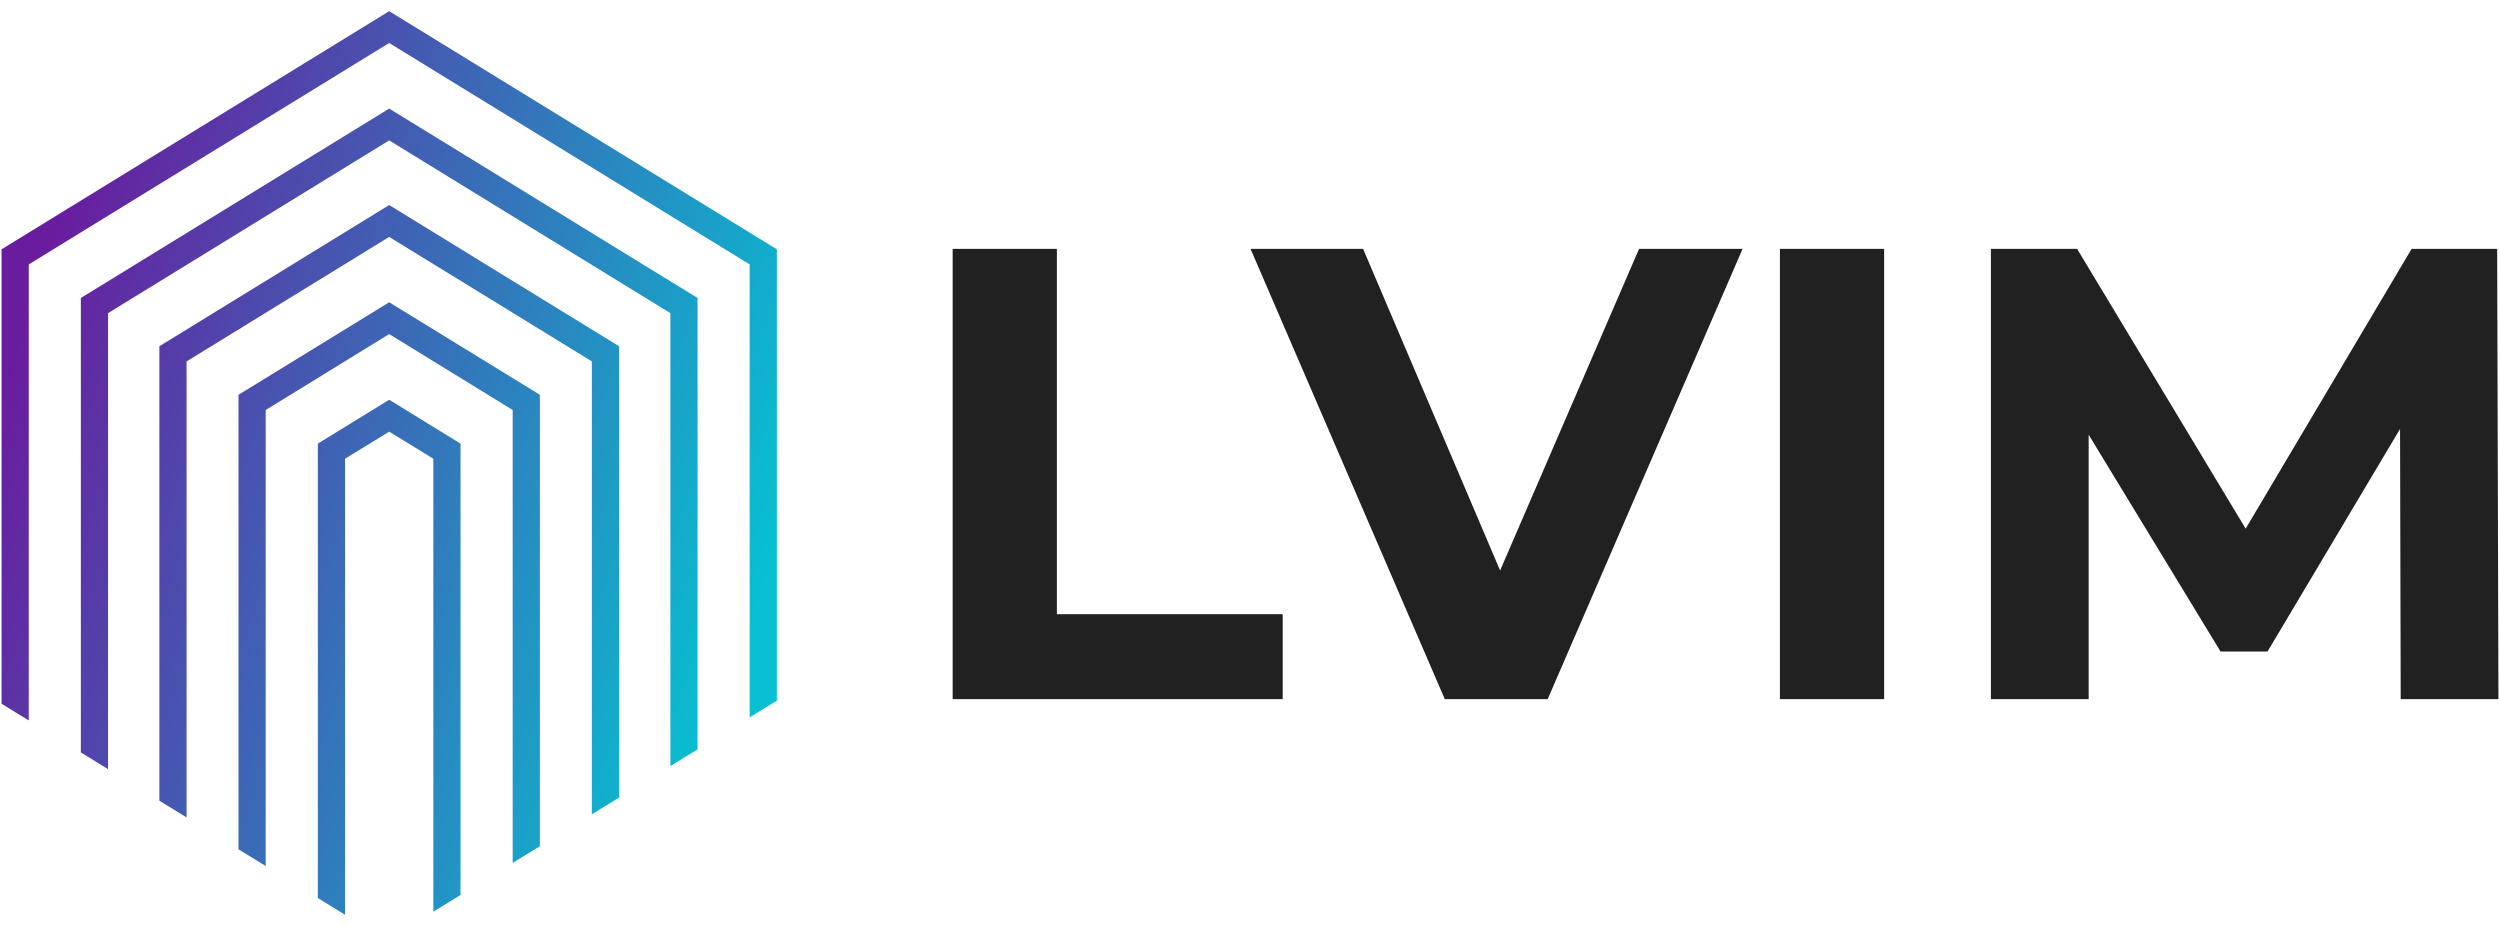 <?xml version="1.0" encoding="UTF-8"?> <svg xmlns="http://www.w3.org/2000/svg" xmlns:xlink="http://www.w3.org/1999/xlink" xmlns:xodm="http://www.corel.com/coreldraw/odm/2003" xml:space="preserve" width="432px" height="160px" version="1.1" style="shape-rendering:geometricPrecision; text-rendering:geometricPrecision; image-rendering:optimizeQuality; fill-rule:evenodd; clip-rule:evenodd" viewBox="0 0 432 160"> <defs> <style type="text/css"> .fil1 {fill:#212121;fill-rule:nonzero} .fil0 {fill:url(#id0);fill-rule:nonzero} </style> <linearGradient id="id0" gradientUnits="userSpaceOnUse" x1="2.37" y1="59.39" x2="132.13" y2="100.61"> <stop offset="0" style="stop-opacity:1; stop-color:#691C9E"></stop> <stop offset="1" style="stop-opacity:1; stop-color:#07C0D2"></stop> </linearGradient> </defs> <g id="Слой_x0020_1">  <g id="_1993823068384"> <path class="fil0" d="M68.47 2.68l65.77 40.4 0 77.99 -4.7 2.89 0 -78.27 -31.19 -19.16 -31.1 -19.1 -62.28 38.26 0 78.8 -4.7 -2.88 0 -78.53 66.98 -41.15 1.22 0.75zm0.01 67.15l4.99 3.07 0 0 6.11 3.76 0 77.99 -4.7 2.89 0 -78.27 -3.86 -2.37 -0.01 0 -3.76 -2.31 -3.76 2.31 -0.01 0 -3.86 2.37 0 78.8 -4.7 -2.89 0 -78.52 6.11 -3.76 0 0 6.22 -3.82 1.23 0.75zm20.11 79.28l0 -78.26 -10.72 -6.59 0 0 -10.62 -6.53 -10.62 6.53 0.01 0 -10.73 6.59 0 78.8 -4.7 -2.89c0,-26.18 0,-52.36 0,-78.54l12.97 -7.96 0 0 13.07 -8.03 1.22 0.75 11.85 7.28 0.01 0 12.96 7.96 0 78 -4.7 2.89zm13.68 -8.4l0 -78.26 -17.56 -10.79 -17.46 -10.72 -35.01 21.51 0 78.8 -4.7 -2.89 0 -78.53 39.71 -24.4 1.22 0.75 38.5 23.65 0 77.99 -4.7 2.89zm13.57 -8.34l0 -78.26 -24.34 -14.95 -24.25 -14.9 -48.58 29.85 0 78.8 -4.7 -2.89 0 -78.53 53.28 -32.73 1.22 0.75 52.07 31.98 0 78 -4.7 2.88z"></path> <path class="fil1" d="M164.62 43l18.01 0 0 63.13 39.02 0 0 14.68 -57.03 0 0 -77.81zm136.5 0l-33.68 77.81 -17.78 0 -33.57 -77.81 19.45 0 23.68 55.58 24.01 -55.58 17.89 0zm6.45 0l18.01 0 0 77.81 -18.01 0 0 -77.81zm107.27 77.81l-0.11 -46.69 -22.9 38.46 -8.12 0 -22.79 -37.46 0 45.69 -16.89 0 0 -77.81 14.89 0 29.13 48.35 28.68 -48.35 14.78 0 0.22 77.81 -16.89 0z"></path> </g> </g> </svg> 